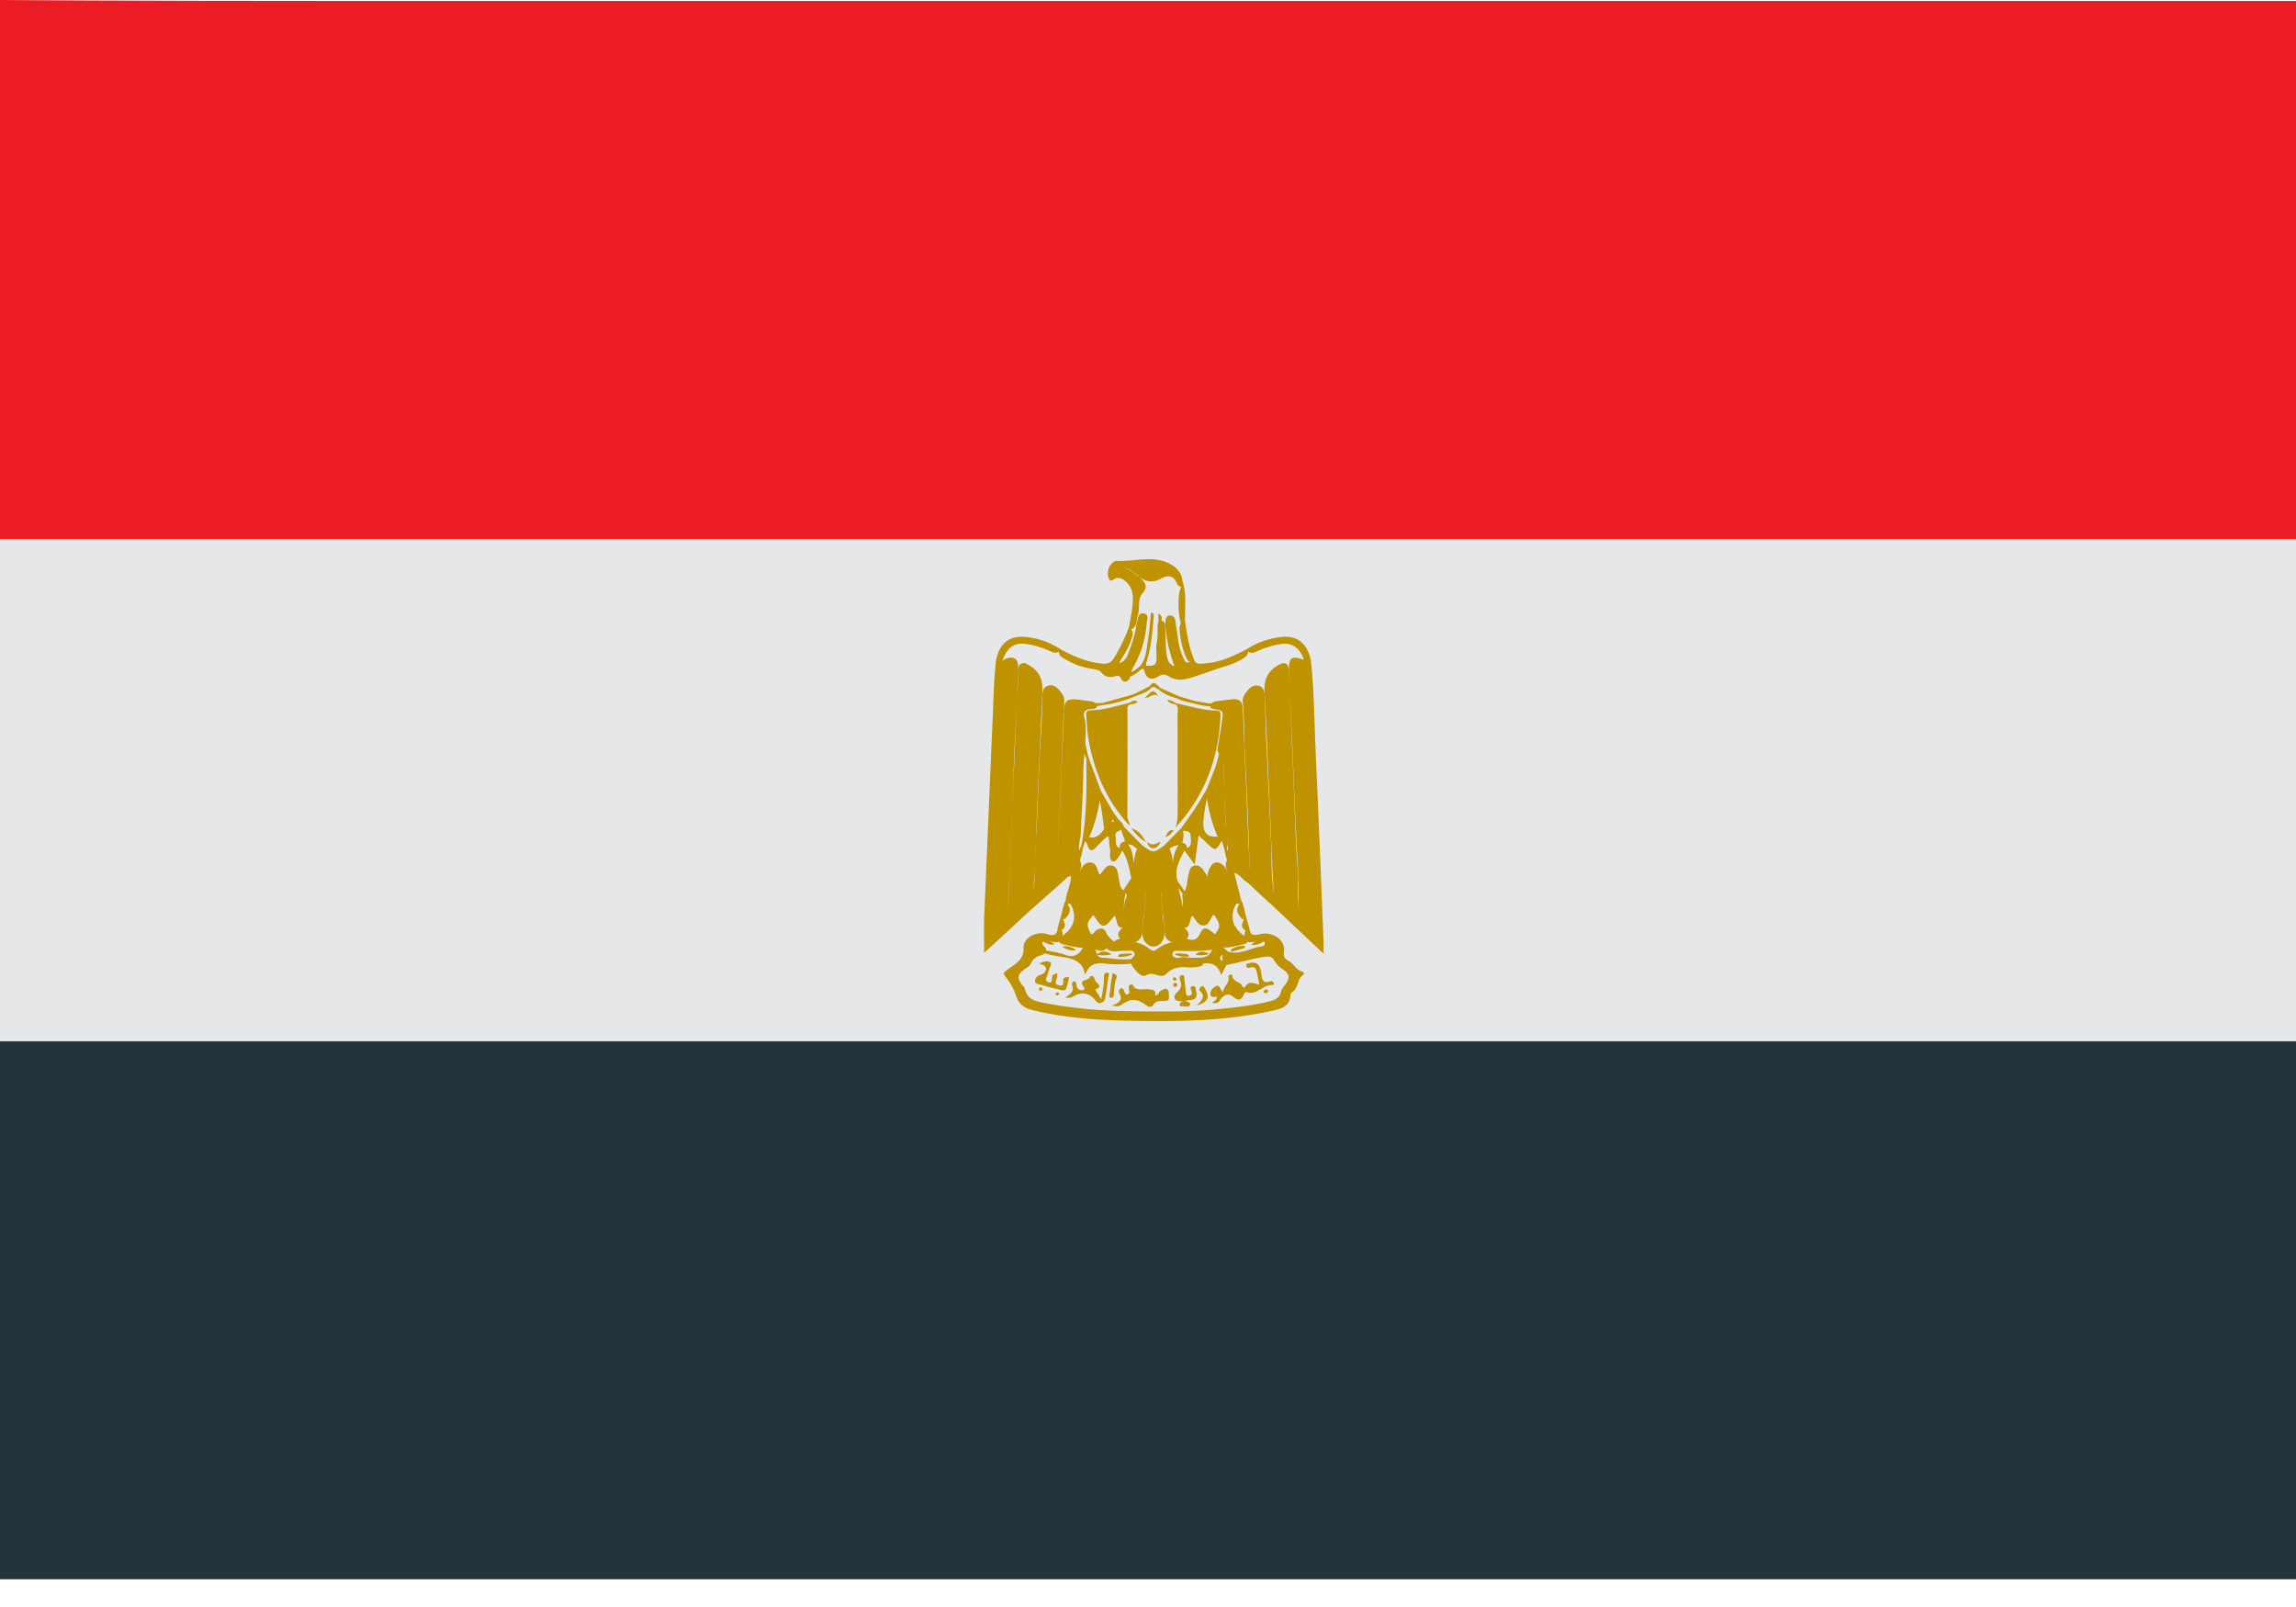 <svg width="30" height="21" viewBox="0 0 30 21" fill="none" xmlns="http://www.w3.org/2000/svg">
<path d="M25.312 0.013H4.688C1.581 0.013 8.53299e-05 0 8.53299e-05 0L0 7.044H30V0.013C30 0.013 28.419 0.013 25.312 0.013Z" fill="#EC1C24"/>
<rect width="30" height="6.562" transform="translate(0 7.044)" fill="#E6E7E8"/>
<path fill-rule="evenodd" clip-rule="evenodd" d="M17.128 8.629C17.174 9.049 17.173 9.47 17.193 9.892C17.231 10.698 17.261 11.508 17.294 12.316V12.463C17.047 12.23 16.821 12.019 16.597 11.806C16.591 11.785 16.601 11.77 16.616 11.756C16.657 11.71 16.642 11.655 16.639 11.606C16.616 11.257 16.609 10.906 16.591 10.555C16.567 10.049 16.552 9.544 16.522 9.037C16.514 8.882 16.564 8.771 16.698 8.693C16.781 8.643 16.838 8.663 16.84 8.761C16.848 8.951 16.855 9.14 16.865 9.33C16.894 9.876 16.911 10.423 16.938 10.969C16.95 11.222 16.974 11.475 16.966 11.728C16.963 11.804 16.968 11.878 16.98 11.923C16.941 11.764 16.972 11.574 16.957 11.385C16.93 11.063 16.924 10.739 16.91 10.416C16.89 9.864 16.858 9.315 16.842 8.763C16.838 8.587 16.875 8.564 17.048 8.625C17.074 8.63 17.102 8.613 17.128 8.629ZM13.457 11.9C13.263 12.081 13.068 12.261 12.859 12.452C12.859 12.279 12.854 12.129 12.86 11.977C12.902 10.966 12.946 9.954 12.989 8.941C12.993 8.836 13.005 8.733 13.014 8.628C13.042 8.617 13.061 8.658 13.091 8.637C13.118 8.617 13.149 8.603 13.182 8.596C13.259 8.583 13.302 8.62 13.302 8.698C13.302 8.939 13.286 9.176 13.275 9.413C13.267 9.599 13.253 9.785 13.248 9.97C13.237 10.388 13.213 10.806 13.197 11.221C13.188 11.454 13.183 11.687 13.169 11.918C13.187 11.701 13.187 11.48 13.196 11.261C13.226 10.558 13.257 9.855 13.288 9.152C13.293 9.026 13.307 8.899 13.302 8.772C13.3 8.729 13.307 8.687 13.352 8.669C13.391 8.652 13.421 8.68 13.454 8.698C13.579 8.772 13.626 8.879 13.62 9.025C13.593 9.62 13.567 10.216 13.542 10.812C13.531 11.079 13.533 11.349 13.502 11.617C13.493 11.71 13.468 11.804 13.457 11.9Z" fill="#BF9200"/>
<path fill-rule="evenodd" clip-rule="evenodd" d="M13.458 11.9C13.426 11.813 13.425 11.718 13.454 11.63C13.47 11.627 13.496 11.67 13.502 11.623C13.506 11.581 13.518 11.541 13.518 11.501C13.518 11.228 13.537 10.956 13.551 10.685C13.569 10.299 13.578 9.911 13.605 9.526C13.615 9.396 13.614 9.265 13.617 9.135C13.619 9.066 13.615 8.979 13.7 8.959C13.784 8.938 13.833 9.007 13.879 9.069C13.907 9.107 13.909 9.152 13.906 9.198C13.881 9.566 13.876 9.934 13.858 10.302C13.842 10.659 13.829 11.016 13.812 11.375C13.837 10.847 13.86 10.319 13.881 9.79C13.886 9.623 13.898 9.457 13.903 9.288C13.907 9.155 13.943 9.129 14.078 9.141C14.141 9.149 14.202 9.161 14.267 9.165C14.296 9.176 14.329 9.187 14.338 9.223C14.325 9.27 14.282 9.265 14.248 9.266C14.173 9.271 14.148 9.315 14.168 9.379C14.192 9.447 14.183 9.516 14.187 9.584C14.183 9.646 14.182 9.708 14.177 9.77C14.162 9.906 14.153 10.042 14.153 10.179C14.15 10.426 14.127 10.675 14.12 10.922C14.097 11.014 14.092 11.108 14.104 11.202C14.11 11.232 14.119 11.262 14.126 11.292C14.133 11.336 14.115 11.377 14.091 11.411C14.079 11.424 14.064 11.435 14.048 11.441C14.032 11.448 14.014 11.452 13.996 11.451C13.951 11.444 13.931 11.481 13.905 11.504L13.458 11.9ZM16.619 11.789C16.611 11.796 16.604 11.802 16.597 11.809C16.5 11.719 16.402 11.63 16.307 11.538C16.3 11.518 16.309 11.502 16.32 11.486C16.329 11.468 16.327 11.45 16.327 11.431C16.32 10.879 16.29 10.33 16.262 9.779C16.253 9.579 16.26 9.377 16.238 9.178C16.233 9.143 16.241 9.108 16.26 9.079C16.305 9.015 16.355 8.94 16.445 8.961C16.528 8.982 16.526 9.069 16.527 9.138C16.542 9.748 16.58 10.359 16.606 10.969C16.616 11.188 16.606 11.409 16.639 11.627C16.646 11.679 16.654 11.738 16.619 11.789ZM16.323 12.125C16.333 12.213 16.369 12.234 16.461 12.208C16.604 12.167 16.805 12.265 16.776 12.447C16.769 12.496 16.782 12.529 16.832 12.553C16.905 12.587 16.932 12.682 17.022 12.699C17.035 12.702 17.042 12.729 17.03 12.738C16.946 12.787 16.971 12.905 16.891 12.959C16.88 12.967 16.865 12.981 16.863 12.993C16.858 13.155 16.738 13.184 16.613 13.211C16.021 13.34 15.422 13.352 14.82 13.34C14.377 13.333 13.934 13.308 13.501 13.202C13.386 13.175 13.313 13.132 13.274 13.005C13.243 12.916 13.197 12.834 13.137 12.761C13.102 12.719 13.111 12.714 13.15 12.682C13.248 12.603 13.383 12.554 13.375 12.38C13.369 12.254 13.546 12.161 13.684 12.207C13.774 12.237 13.812 12.215 13.822 12.125C13.851 12.119 13.863 12.14 13.874 12.161C13.89 12.195 13.886 12.229 13.882 12.265C13.877 12.28 13.866 12.294 13.851 12.302C13.807 12.323 13.764 12.311 13.723 12.299C13.693 12.289 13.656 12.275 13.629 12.306C13.596 12.348 13.646 12.36 13.66 12.387C13.668 12.399 13.671 12.414 13.67 12.428C13.663 12.453 13.643 12.465 13.623 12.477C13.555 12.493 13.499 12.523 13.469 12.592C13.455 12.626 13.419 12.644 13.386 12.666C13.295 12.731 13.286 12.781 13.354 12.868C13.367 12.885 13.387 12.902 13.392 12.922C13.419 13.06 13.526 13.084 13.64 13.106C14.024 13.18 14.414 13.213 14.806 13.215C15.157 13.219 15.507 13.225 15.857 13.193C16.105 13.17 16.353 13.145 16.595 13.084C16.666 13.066 16.719 13.038 16.737 12.96C16.745 12.924 16.771 12.894 16.794 12.864C16.855 12.788 16.852 12.731 16.775 12.676C16.723 12.646 16.679 12.603 16.649 12.55C16.619 12.49 16.561 12.498 16.503 12.506C16.345 12.533 16.192 12.578 16.035 12.609C16.015 12.606 16.001 12.595 15.989 12.576C15.979 12.56 15.972 12.541 15.971 12.521C15.97 12.501 15.973 12.481 15.982 12.463C15.99 12.447 16.004 12.434 16.021 12.426C16.191 12.495 16.335 12.385 16.494 12.366C16.516 12.362 16.529 12.345 16.526 12.325C16.518 12.295 16.494 12.286 16.464 12.29C16.41 12.297 16.357 12.329 16.3 12.306C16.285 12.297 16.273 12.284 16.266 12.268C16.258 12.233 16.26 12.197 16.272 12.163C16.282 12.141 16.293 12.119 16.325 12.125" fill="#BF9200"/>
<path fill-rule="evenodd" clip-rule="evenodd" d="M16.328 11.518L16.306 11.535C16.237 11.506 16.204 11.425 16.127 11.407C16.119 11.413 16.11 11.417 16.101 11.419C16.091 11.42 16.081 11.419 16.072 11.416C16.029 11.387 16.013 11.348 16.015 11.298C16.02 11.267 16.033 11.239 16.038 11.206C16.052 11.116 16.047 11.024 16.024 10.935C16.015 10.665 15.989 10.398 15.988 10.127C15.988 10.037 16.001 9.942 15.948 9.86C15.929 9.847 15.915 9.829 15.906 9.808C15.925 9.673 15.953 9.54 15.969 9.404C15.982 9.292 15.986 9.287 15.876 9.267C15.847 9.261 15.816 9.261 15.805 9.225C15.813 9.187 15.848 9.178 15.878 9.165C15.948 9.159 16.018 9.145 16.088 9.139C16.194 9.128 16.233 9.159 16.239 9.266C16.249 9.479 16.256 9.691 16.265 9.903C16.293 10.43 16.305 10.959 16.337 11.487C16.337 11.498 16.331 11.508 16.328 11.518Z" fill="#BF9200"/>
<path fill-rule="evenodd" clip-rule="evenodd" d="M16.083 11.404L16.127 11.405L16.215 11.76C16.227 11.781 16.226 11.8 16.203 11.813C16.185 11.822 16.162 11.79 16.146 11.822C16.07 11.97 16.099 12.107 16.235 12.212C16.253 12.225 16.272 12.235 16.281 12.259L16.307 12.28C16.306 12.332 16.263 12.336 16.231 12.344C16.149 12.361 16.07 12.387 15.986 12.382C15.956 12.382 15.927 12.388 15.9 12.4C15.732 12.433 15.562 12.431 15.393 12.425C15.364 12.423 15.329 12.42 15.32 12.459C15.312 12.497 15.342 12.509 15.372 12.518C15.447 12.543 15.525 12.533 15.601 12.538C15.643 12.54 15.69 12.525 15.723 12.568C15.728 12.627 15.682 12.63 15.643 12.636C15.595 12.643 15.547 12.644 15.498 12.639C15.402 12.633 15.314 12.651 15.242 12.723C15.233 12.734 15.221 12.743 15.207 12.748C15.132 12.774 15.068 12.689 14.971 12.746C14.913 12.781 14.823 12.675 14.778 12.596C14.774 12.58 14.773 12.563 14.777 12.546C14.784 12.51 14.844 12.496 14.821 12.452C14.796 12.406 14.747 12.429 14.709 12.425C14.626 12.416 14.538 12.462 14.463 12.398C14.459 12.323 14.535 12.333 14.569 12.296C14.59 12.279 14.616 12.268 14.643 12.267C14.659 12.267 14.674 12.273 14.688 12.283C14.7 12.295 14.714 12.312 14.733 12.31C14.849 12.298 14.944 12.338 15.032 12.409C15.053 12.426 15.079 12.434 15.102 12.413C15.196 12.342 15.299 12.299 15.423 12.308C15.435 12.308 15.446 12.291 15.457 12.282C15.47 12.272 15.485 12.266 15.5 12.264C15.582 12.296 15.641 12.293 15.683 12.194C15.72 12.106 15.769 12.114 15.876 12.21C15.951 12.105 15.95 12.083 15.86 11.951C15.808 11.993 15.809 12.094 15.723 12.093C15.642 12.093 15.625 12.01 15.578 11.965C15.535 12.015 15.569 12.116 15.471 12.129C15.425 12.099 15.421 12.054 15.429 12.007C15.464 11.906 15.459 11.804 15.448 11.701C15.452 11.685 15.459 11.669 15.469 11.655C15.518 11.597 15.507 11.522 15.524 11.455C15.54 11.397 15.538 11.316 15.62 11.309C15.692 11.304 15.723 11.374 15.759 11.425C15.768 11.439 15.774 11.454 15.776 11.471C15.771 11.425 15.791 11.368 15.823 11.316C15.865 11.249 15.942 11.256 16 11.326C16.023 11.356 16.033 11.402 16.083 11.404Z" fill="#BF9200"/>
<path fill-rule="evenodd" clip-rule="evenodd" d="M14.621 12.347C14.575 12.388 14.511 12.352 14.463 12.388C14.398 12.465 14.322 12.396 14.251 12.403C14.22 12.396 14.191 12.38 14.159 12.383C14.074 12.388 13.993 12.362 13.911 12.345C13.878 12.336 13.834 12.333 13.832 12.281L13.859 12.26C13.867 12.236 13.886 12.226 13.905 12.213C14.039 12.108 14.07 11.971 13.995 11.825C13.978 11.793 13.955 11.823 13.937 11.815C13.912 11.801 13.912 11.783 13.925 11.762C13.935 11.655 13.994 11.559 13.994 11.451C13.999 11.439 14.008 11.428 14.019 11.42C14.03 11.412 14.043 11.407 14.056 11.405C14.09 11.405 14.11 11.384 14.125 11.355C14.153 11.304 14.193 11.264 14.257 11.271C14.32 11.28 14.33 11.338 14.349 11.387C14.354 11.399 14.354 11.415 14.366 11.426C14.374 11.428 14.378 11.423 14.384 11.416C14.425 11.371 14.454 11.294 14.528 11.312C14.613 11.331 14.604 11.419 14.619 11.486C14.632 11.539 14.629 11.597 14.679 11.635C14.691 11.646 14.699 11.661 14.704 11.677C14.683 11.792 14.668 11.906 14.723 12.018C14.726 12.061 14.715 12.098 14.679 12.124C14.567 12.128 14.61 12.014 14.561 11.968C14.427 12.142 14.406 12.142 14.286 11.958C14.195 12.058 14.192 12.082 14.255 12.208C14.289 12.21 14.3 12.173 14.323 12.158C14.37 12.125 14.423 12.122 14.447 12.173C14.481 12.259 14.552 12.3 14.621 12.347ZM14.752 8.192C14.773 8.059 14.809 7.929 14.801 7.793C14.799 7.749 14.787 7.705 14.765 7.666C14.742 7.627 14.711 7.594 14.673 7.57C14.65 7.558 14.625 7.552 14.599 7.552C14.56 7.548 14.509 7.637 14.484 7.548C14.473 7.514 14.472 7.477 14.482 7.442C14.491 7.408 14.51 7.376 14.537 7.352C14.55 7.34 14.571 7.328 14.586 7.329C14.809 7.344 15.034 7.257 15.257 7.354C15.374 7.407 15.445 7.482 15.453 7.612C15.463 7.635 15.466 7.656 15.441 7.67C15.406 7.67 15.387 7.644 15.375 7.618C15.336 7.52 15.254 7.512 15.183 7.554C15.038 7.642 14.928 7.584 14.822 7.492C14.778 7.457 14.728 7.43 14.674 7.413C14.772 7.436 14.852 7.504 14.924 7.577C14.975 7.628 14.992 7.684 14.93 7.752C14.856 7.831 14.9 7.943 14.869 8.038C14.846 8.107 14.864 8.198 14.768 8.231C14.75 8.224 14.743 8.212 14.752 8.192ZM15.604 8.629C15.626 8.683 15.674 8.673 15.718 8.671C15.921 8.663 16.099 8.583 16.274 8.491C16.294 8.479 16.304 8.489 16.311 8.506C16.31 8.568 16.26 8.595 16.216 8.621C16.142 8.663 16.062 8.695 15.979 8.716C15.88 8.745 15.785 8.786 15.69 8.814C15.562 8.853 15.413 8.931 15.267 8.836C15.228 8.812 15.189 8.806 15.143 8.835C15.035 8.903 14.971 8.869 14.942 8.737C14.944 8.729 14.948 8.722 14.953 8.716C14.958 8.71 14.964 8.705 14.971 8.701C15.11 8.699 15.113 8.696 15.111 8.549C15.111 8.511 15.105 8.474 15.109 8.437C15.123 8.366 15.127 8.294 15.126 8.222C15.126 8.181 15.118 8.14 15.156 8.111C15.231 8.108 15.223 8.166 15.226 8.212C15.234 8.338 15.223 8.463 15.25 8.589C15.261 8.64 15.277 8.68 15.345 8.707C15.29 8.558 15.252 8.402 15.234 8.243C15.231 8.209 15.225 8.177 15.227 8.143C15.229 8.098 15.231 8.043 15.291 8.043C15.336 8.042 15.358 8.088 15.36 8.131C15.365 8.19 15.381 8.247 15.387 8.307C15.396 8.407 15.419 8.505 15.461 8.597C15.479 8.635 15.499 8.688 15.559 8.64C15.573 8.629 15.587 8.622 15.604 8.629Z" fill="#BF9200"/>
<path fill-rule="evenodd" clip-rule="evenodd" d="M14.754 8.192C14.761 8.203 14.768 8.213 14.776 8.224C14.823 8.271 14.792 8.322 14.778 8.369C14.744 8.477 14.676 8.568 14.62 8.667C14.695 8.649 14.725 8.59 14.747 8.528C14.79 8.413 14.831 8.297 14.847 8.173C14.85 8.164 14.847 8.151 14.851 8.142C14.875 8.093 14.863 8.009 14.938 8.016C15.022 8.024 14.985 8.102 14.982 8.151C14.968 8.349 14.91 8.54 14.812 8.712C14.799 8.735 14.785 8.755 14.783 8.782C14.758 8.805 14.758 8.834 14.765 8.864C14.724 8.915 14.68 8.932 14.646 8.864C14.624 8.818 14.596 8.83 14.563 8.839C14.497 8.856 14.438 8.848 14.393 8.79C14.362 8.752 14.317 8.747 14.272 8.741C14.153 8.723 14.04 8.684 13.936 8.624C13.888 8.6 13.834 8.573 13.829 8.506C13.837 8.489 13.847 8.479 13.867 8.491C14.038 8.581 14.212 8.657 14.41 8.673C14.476 8.677 14.518 8.66 14.555 8.601C14.636 8.471 14.698 8.333 14.754 8.192Z" fill="#BF9200"/>
<path fill-rule="evenodd" clip-rule="evenodd" d="M13.867 8.49C13.858 8.496 13.848 8.503 13.838 8.511C13.791 8.549 13.748 8.521 13.703 8.501C13.605 8.457 13.501 8.427 13.395 8.413C13.268 8.396 13.173 8.456 13.122 8.575C13.103 8.623 13.08 8.672 13.054 8.716C13.003 8.703 13.047 8.648 13.015 8.627C13.063 8.393 13.2 8.294 13.435 8.327C13.591 8.348 13.735 8.402 13.867 8.49ZM16.305 8.513C16.296 8.505 16.286 8.498 16.276 8.492C16.422 8.396 16.58 8.34 16.752 8.323C16.953 8.303 17.084 8.413 17.128 8.63L17.106 8.702C17.049 8.681 17.04 8.624 17.021 8.578C16.967 8.456 16.87 8.396 16.738 8.416C16.634 8.432 16.534 8.461 16.439 8.504C16.395 8.523 16.352 8.55 16.305 8.513ZM15.606 8.63L15.584 8.657C15.529 8.656 15.507 8.618 15.492 8.575C15.442 8.455 15.415 8.328 15.412 8.198C15.422 8.154 15.435 8.11 15.479 8.084C15.507 8.269 15.531 8.455 15.606 8.63Z" fill="#BF9200"/>
<path fill-rule="evenodd" clip-rule="evenodd" d="M15.482 8.087C15.472 8.125 15.485 8.169 15.458 8.205C15.391 8.127 15.375 7.749 15.437 7.667C15.443 7.65 15.45 7.633 15.457 7.616C15.503 7.772 15.483 7.929 15.482 8.089M13.927 11.762C13.935 11.777 13.941 11.793 13.946 11.809C14.01 11.895 13.969 11.958 13.903 12.016C13.866 12.02 13.879 11.982 13.864 11.967C13.882 11.898 13.893 11.826 13.927 11.762ZM16.197 11.809C16.203 11.793 16.21 11.778 16.217 11.763C16.25 11.826 16.262 11.898 16.279 11.968C16.266 11.983 16.279 12.02 16.241 12.017C16.175 11.959 16.134 11.895 16.197 11.809Z" fill="#BF9200"/>
<path fill-rule="evenodd" clip-rule="evenodd" d="M13.864 11.967C13.872 11.982 13.879 11.999 13.887 12.016C13.931 12.084 13.926 12.14 13.84 12.17C13.833 12.155 13.828 12.14 13.82 12.124L13.864 11.967ZM16.256 12.016C16.263 11.999 16.27 11.982 16.278 11.967C16.292 12.02 16.307 12.072 16.322 12.125C16.314 12.14 16.309 12.155 16.302 12.171C16.215 12.14 16.211 12.085 16.256 12.016ZM14.194 9.909C14.166 9.861 14.161 9.807 14.15 9.754C14.116 9.697 14.147 9.643 14.154 9.587C14.175 9.685 14.196 9.784 14.217 9.883C14.21 9.892 14.21 9.908 14.194 9.909ZM14.102 11.112L14.129 11.045C14.148 11.054 14.137 11.078 14.148 11.09C14.135 11.159 14.121 11.232 14.087 11.295C14.08 11.271 14.075 11.246 14.067 11.22C14.084 11.186 14.06 11.137 14.102 11.112ZM14.466 9.206C14.42 9.212 14.375 9.22 14.331 9.228L14.259 9.207C14.308 9.187 14.36 9.187 14.412 9.185C14.435 9.18 14.461 9.162 14.466 9.206ZM13.657 12.418C13.744 12.436 13.833 12.445 13.915 12.477C14.05 12.526 14.117 12.461 14.165 12.35C14.193 12.346 14.217 12.349 14.24 12.367C14.271 12.391 14.316 12.398 14.326 12.446C14.338 12.508 14.384 12.521 14.439 12.515C14.55 12.53 14.66 12.545 14.773 12.533C14.784 12.535 14.794 12.542 14.801 12.551V12.59C14.675 12.606 14.548 12.606 14.422 12.591C14.305 12.576 14.226 12.61 14.179 12.739C14.143 12.538 13.993 12.524 13.845 12.499C13.764 12.487 13.683 12.476 13.609 12.437L13.657 12.418ZM15.977 12.351C15.969 12.398 16.031 12.399 16.034 12.437L16.013 12.462C15.989 12.482 15.94 12.48 15.942 12.524C15.946 12.559 15.99 12.552 16.011 12.57L16.034 12.594C16.011 12.638 15.987 12.681 15.957 12.741C15.917 12.616 15.837 12.572 15.722 12.592C15.64 12.555 15.554 12.583 15.47 12.575C15.426 12.571 15.381 12.581 15.342 12.554C15.414 12.48 15.508 12.518 15.592 12.516C15.693 12.512 15.79 12.534 15.837 12.411C15.845 12.389 15.881 12.386 15.902 12.37C15.922 12.35 15.949 12.347 15.977 12.351ZM15.996 11.09L15.966 10.99C15.947 10.975 15.926 10.965 15.914 10.943C15.838 10.768 15.788 10.584 15.766 10.395C15.764 10.373 15.768 10.351 15.762 10.328C15.823 10.159 15.91 9.997 15.931 9.815L15.966 9.837C16.003 9.935 15.986 10.038 15.99 10.139C16.001 10.438 16.003 10.738 16.044 11.033C16.039 11.062 16.034 11.091 15.996 11.09ZM15.813 9.229C15.726 9.23 15.646 9.203 15.564 9.184C15.568 9.14 15.596 9.158 15.618 9.162C15.706 9.177 15.796 9.192 15.883 9.205C15.86 9.214 15.836 9.222 15.813 9.229Z" fill="#BF9200"/>
<path fill-rule="evenodd" clip-rule="evenodd" d="M16.015 11.046L16.041 11.113C16.083 11.138 16.059 11.187 16.077 11.221C16.07 11.247 16.063 11.272 16.057 11.297C16.022 11.232 16.011 11.161 15.996 11.091L16.015 11.046ZM15.476 11.114C15.412 11.241 15.338 11.364 15.386 11.515C15.397 11.534 15.385 11.556 15.389 11.576C15.426 11.717 15.466 11.859 15.473 12.007C15.464 12.048 15.465 12.09 15.477 12.129C15.534 12.171 15.552 12.22 15.497 12.277L15.477 12.302C15.44 12.306 15.407 12.328 15.369 12.324C15.294 12.315 15.227 12.286 15.22 12.203C15.21 12.087 15.194 11.971 15.183 11.855C15.184 11.784 15.169 11.715 15.167 11.645C15.159 11.62 15.163 11.591 15.153 11.568C15.156 11.576 15.158 11.583 15.159 11.591C15.159 11.62 15.169 11.646 15.171 11.676C15.185 11.774 15.169 11.878 15.203 11.975C15.202 12.049 15.219 12.122 15.216 12.198C15.214 12.297 15.146 12.373 15.066 12.369C14.99 12.366 14.927 12.292 14.926 12.198C14.925 12.117 14.937 12.035 14.943 11.955C14.969 11.864 14.961 11.769 14.971 11.676C14.975 11.626 14.997 11.579 14.992 11.528C14.995 11.575 14.981 11.618 14.971 11.662C14.976 11.726 14.956 11.79 14.959 11.853C14.944 11.966 14.932 12.079 14.924 12.193C14.918 12.274 14.847 12.326 14.762 12.324C14.728 12.323 14.698 12.305 14.665 12.303L14.645 12.278C14.591 12.221 14.608 12.171 14.664 12.13C14.673 12.091 14.681 12.05 14.691 12.012C14.682 11.911 14.678 11.812 14.718 11.716C14.728 11.688 14.718 11.674 14.687 11.675L14.668 11.65C14.706 11.591 14.744 11.532 14.782 11.474C14.801 11.431 14.811 11.385 14.813 11.338C14.814 11.258 14.823 11.179 14.854 11.103C14.867 11.075 14.889 11.053 14.916 11.04C15.071 11.153 15.071 11.153 15.226 11.038C15.252 11.051 15.273 11.072 15.286 11.098C15.309 11.155 15.322 11.214 15.327 11.275C15.328 11.19 15.354 11.107 15.403 11.038C15.408 11.031 15.415 11.025 15.422 11.021C15.43 11.017 15.438 11.015 15.447 11.014C15.488 11.02 15.509 11.044 15.511 11.085C15.506 11.103 15.497 11.118 15.476 11.114Z" fill="#BF9200"/>
<path fill-rule="evenodd" clip-rule="evenodd" d="M15.47 11.701L15.36 11.56C15.368 11.544 15.376 11.53 15.384 11.516C15.429 11.565 15.462 11.618 15.492 11.677L15.47 11.701ZM14.889 8.714C14.98 8.613 14.98 8.482 15 8.36C15.02 8.243 15.027 8.125 15.04 8.002C15.088 8.019 15.075 8.047 15.073 8.069C15.06 8.258 15.042 8.448 14.987 8.632C14.979 8.66 14.967 8.688 14.979 8.718L14.957 8.741H14.914C14.889 8.748 14.883 8.737 14.889 8.714ZM15.158 8.486C15.126 8.334 15.143 8.182 15.136 8.017C15.197 8.05 15.176 8.087 15.177 8.116C15.139 8.238 15.17 8.363 15.158 8.486Z" fill="#BF9200"/>
<path fill-rule="evenodd" clip-rule="evenodd" d="M14.89 8.712L14.916 8.74C14.869 8.787 14.817 8.823 14.756 8.848C14.727 8.828 14.729 8.807 14.756 8.787C14.812 8.783 14.847 8.739 14.89 8.712ZM14.466 9.206C14.448 9.199 14.431 9.192 14.413 9.185C14.547 9.147 14.682 9.109 14.817 9.072C14.84 9.063 14.847 9.071 14.847 9.094C14.725 9.146 14.597 9.184 14.466 9.206ZM15.376 9.124C15.288 9.106 15.206 9.066 15.136 9.009C15.138 8.995 15.15 8.994 15.16 8.989L15.406 9.1C15.409 9.123 15.403 9.135 15.376 9.124Z" fill="#BF9200"/>
<path fill-rule="evenodd" clip-rule="evenodd" d="M14.846 9.093L14.816 9.072L15.026 8.965C15.031 8.967 15.036 8.969 15.04 8.973C15.044 8.977 15.047 8.981 15.049 8.986C14.991 9.042 14.918 9.069 14.846 9.093ZM15.376 9.124L15.405 9.1C15.475 9.12 15.547 9.142 15.617 9.162C15.599 9.17 15.581 9.176 15.563 9.184C15.499 9.17 15.433 9.158 15.376 9.124Z" fill="#BF9200"/>
<path fill-rule="evenodd" clip-rule="evenodd" d="M15.048 8.985C15.04 8.978 15.034 8.97 15.026 8.963C15.087 8.878 15.117 8.961 15.159 8.988L15.134 9.007C15.107 8.999 15.086 8.961 15.048 8.985ZM15.361 10.813C15.383 10.742 15.388 10.671 15.388 10.597C15.386 10.174 15.388 9.753 15.386 9.33C15.386 9.288 15.406 9.241 15.361 9.205C15.355 9.202 15.353 9.199 15.355 9.195C15.357 9.191 15.359 9.189 15.361 9.189C15.54 9.225 15.713 9.285 15.898 9.285C15.947 9.285 15.949 9.317 15.948 9.353C15.924 9.909 15.742 10.401 15.361 10.813ZM14.776 9.204C14.723 9.214 14.732 9.257 14.732 9.292C14.732 9.748 14.734 10.206 14.73 10.662C14.73 10.709 14.762 10.745 14.758 10.79C14.458 10.465 14.293 10.077 14.22 9.648C14.203 9.55 14.201 9.449 14.193 9.348C14.188 9.302 14.204 9.282 14.253 9.282C14.426 9.278 14.59 9.226 14.755 9.184C14.779 9.173 14.781 9.186 14.776 9.204ZM14.148 11.088C14.143 11.073 14.136 11.058 14.13 11.043C14.204 10.668 14.197 10.288 14.195 9.908L14.218 9.882L14.38 10.324C14.392 10.348 14.379 10.369 14.383 10.391C14.355 10.581 14.308 10.765 14.231 10.942C14.22 10.964 14.198 10.974 14.18 10.988L14.148 11.088ZM15.475 11.113L15.495 11.088C15.586 11.059 15.557 10.985 15.557 10.923C15.555 10.859 15.507 10.861 15.462 10.858C15.454 10.856 15.447 10.851 15.441 10.845C15.436 10.838 15.433 10.83 15.433 10.822C15.551 10.665 15.662 10.501 15.758 10.327L15.787 10.371C15.755 10.489 15.734 10.609 15.724 10.731C15.712 10.892 15.786 10.956 15.938 10.927C15.947 10.946 15.955 10.967 15.963 10.989C15.88 11.126 15.88 11.126 15.757 11.006C15.73 10.98 15.702 10.956 15.661 10.917L15.61 11.299L15.475 11.113Z" fill="#BF9200"/>
<path fill-rule="evenodd" clip-rule="evenodd" d="M14.178 10.99L14.202 10.93C14.306 10.973 14.368 10.917 14.422 10.839C14.446 10.808 14.458 10.765 14.496 10.746C14.525 10.741 14.556 10.742 14.578 10.716C14.584 10.712 14.592 10.71 14.599 10.709C14.607 10.709 14.614 10.71 14.621 10.714C14.644 10.742 14.677 10.763 14.684 10.804C14.684 10.814 14.68 10.823 14.674 10.831C14.641 10.855 14.59 10.856 14.574 10.903C14.548 10.931 14.547 10.984 14.493 10.98C14.481 10.965 14.499 10.902 14.448 10.949C14.408 10.982 14.37 11.019 14.336 11.058C14.279 11.125 14.235 11.138 14.206 11.035C14.201 11.019 14.189 11.005 14.178 10.99Z" fill="#BF9200"/>
<path fill-rule="evenodd" clip-rule="evenodd" d="M14.505 10.755C14.492 10.792 14.48 10.83 14.469 10.867C14.434 10.854 14.422 10.822 14.42 10.788C14.406 10.649 14.384 10.51 14.353 10.374C14.361 10.357 14.37 10.342 14.378 10.325C14.43 10.415 14.482 10.503 14.534 10.594C14.54 10.602 14.543 10.611 14.543 10.621C14.53 10.653 14.532 10.687 14.533 10.721C14.529 10.737 14.522 10.749 14.505 10.755ZM14.667 10.809C14.672 10.805 14.677 10.803 14.682 10.8C14.761 10.88 14.838 10.958 14.915 11.038C14.917 11.065 14.91 11.091 14.896 11.114C14.838 11.091 14.802 11.022 14.728 11.038C14.714 11.033 14.701 11.022 14.694 11.009C14.709 10.939 14.625 10.882 14.667 10.809ZM15.433 10.823C15.439 10.826 15.444 10.831 15.448 10.837C15.477 10.9 15.461 10.962 15.446 11.024L15.424 11.049C15.352 11.031 15.3 11.08 15.244 11.114C15.226 11.091 15.225 11.063 15.223 11.037C15.293 10.966 15.364 10.895 15.433 10.823ZM14.779 10.823C14.876 10.847 14.928 10.919 14.97 11.003C14.893 10.959 14.836 10.891 14.779 10.823ZM15.133 9.096C15.066 9.046 15.018 9.13 14.956 9.12C15.012 9.089 15.054 8.96 15.133 9.096ZM14.992 11.001C15.051 11.064 15.107 11.027 15.164 10.996C15.148 11.045 15.114 11.085 15.066 11.085C15.03 11.083 14.994 11.049 14.992 11.001Z" fill="#BF9200"/>
<path fill-rule="evenodd" clip-rule="evenodd" d="M14.528 10.632C14.529 10.619 14.531 10.607 14.533 10.595C14.562 10.635 14.589 10.674 14.619 10.713L14.597 10.738C14.54 10.742 14.531 10.697 14.516 10.66C14.517 10.649 14.521 10.64 14.528 10.632ZM15.226 10.937C15.253 10.893 15.268 10.836 15.338 10.848C15.307 10.886 15.28 10.928 15.226 10.937ZM15.361 9.189V9.205C15.322 9.194 15.273 9.196 15.253 9.145C15.293 9.148 15.331 9.163 15.361 9.189ZM14.777 9.206L14.755 9.187C14.788 9.159 14.826 9.145 14.867 9.169C14.844 9.197 14.808 9.199 14.777 9.206ZM14.711 11L14.732 11.025C14.794 11.091 14.799 11.177 14.813 11.258C14.821 11.292 14.818 11.329 14.844 11.358C14.843 11.408 14.808 11.439 14.781 11.474C14.755 11.35 14.736 11.224 14.665 11.115C14.644 11.121 14.634 11.107 14.628 11.088C14.628 11.032 14.647 10.995 14.711 11Z" fill="#BF9200"/>
<path fill-rule="evenodd" clip-rule="evenodd" d="M14.643 11.088L14.666 11.115C14.63 11.168 14.591 11.266 14.543 11.256C14.476 11.24 14.52 11.139 14.501 11.079C14.492 11.047 14.495 11.012 14.492 10.98L14.53 10.869C14.584 10.893 14.579 10.944 14.579 10.992C14.579 11.039 14.592 11.074 14.643 11.088ZM15.893 13.022C15.86 13.029 15.821 13.044 15.816 12.991C15.812 12.942 15.844 12.914 15.88 12.892C15.945 12.853 15.936 12.94 15.981 12.961C15.988 12.882 16.075 12.845 16.049 12.76C16.047 12.755 16.066 12.739 16.079 12.733C16.082 12.731 16.1 12.742 16.101 12.748C16.106 12.833 16.207 12.824 16.232 12.888C16.238 12.905 16.264 12.911 16.268 12.899C16.314 12.812 16.384 12.848 16.456 12.869C16.444 12.808 16.433 12.759 16.423 12.71C16.413 12.661 16.397 12.62 16.334 12.645C16.307 12.655 16.287 12.644 16.285 12.62C16.277 12.589 16.31 12.59 16.329 12.585C16.42 12.561 16.459 12.609 16.476 12.691C16.489 12.766 16.475 12.872 16.611 12.82C16.618 12.817 16.639 12.833 16.644 12.845C16.654 12.865 16.63 12.874 16.621 12.873C16.5 12.866 16.423 13.01 16.292 12.966C16.27 12.96 16.26 12.975 16.252 12.995C16.22 13.074 16.181 13.084 16.112 13.024C16.048 12.971 15.988 13.002 15.945 13.064C15.902 13.078 15.919 13.024 15.893 13.022ZM14.529 13.14C14.619 13.108 14.677 13.07 14.627 12.98C14.611 12.951 14.621 12.925 14.649 12.916C14.676 12.906 14.681 12.935 14.69 12.956C14.7 12.976 14.706 13.002 14.735 12.993C14.764 12.986 14.754 12.958 14.753 12.937C14.75 12.912 14.739 12.882 14.771 12.867C14.807 12.852 14.807 12.894 14.825 12.908C14.879 12.945 14.941 12.922 14.999 12.927C15.05 12.936 15.112 12.922 15.093 13.01C15.142 13.003 15.139 12.962 15.165 12.948C15.195 12.932 15.233 12.906 15.256 12.932C15.276 12.956 15.274 13.002 15.274 13.039C15.275 13.08 15.24 13.08 15.21 13.081C15.156 13.082 15.102 13.071 15.066 13.136C15.049 13.166 15.01 13.164 14.978 13.137C14.864 13.048 14.769 13.045 14.659 13.126C14.628 13.15 14.594 13.156 14.529 13.14ZM14.389 13.058C14.409 12.944 14.43 12.857 14.424 12.766C14.422 12.735 14.433 12.711 14.461 12.711C14.508 12.711 14.486 12.748 14.482 12.768C14.471 12.86 14.457 12.952 14.441 13.045C14.435 13.076 14.412 13.097 14.382 13.107C14.352 13.115 14.333 13.098 14.315 13.076C14.245 12.981 14.138 12.954 14.037 13.014C14.003 13.034 13.971 13.05 13.921 13.032C13.989 12.995 14.039 12.952 14.007 12.869C14.001 12.854 14.014 12.829 14.034 12.825C14.058 12.82 14.062 12.845 14.064 12.863C14.069 12.896 14.074 12.93 14.116 12.938C14.136 12.941 14.154 12.941 14.167 12.927C14.178 12.913 14.162 12.902 14.154 12.89C14.091 12.793 14.22 12.822 14.239 12.77C14.255 12.731 14.305 12.768 14.306 12.802C14.308 12.845 14.434 12.888 14.31 12.931C14.331 12.967 14.354 13.002 14.389 13.058ZM13.577 12.595C13.628 12.562 13.685 12.553 13.721 12.573C13.751 12.589 13.715 12.639 13.706 12.674C13.704 12.681 13.701 12.688 13.7 12.696C13.693 12.742 13.637 12.808 13.691 12.833C13.771 12.867 13.729 12.766 13.759 12.74C13.772 12.731 13.79 12.728 13.815 12.717C13.812 12.742 13.813 12.756 13.811 12.77C13.803 12.81 13.763 12.86 13.836 12.876C13.904 12.892 13.892 12.848 13.892 12.805C13.893 12.772 13.932 12.768 13.961 12.767C13.964 12.772 13.967 12.775 13.967 12.779C13.919 12.977 13.95 12.957 13.755 12.911C13.701 12.899 13.648 12.882 13.594 12.866C13.567 12.859 13.527 12.863 13.524 12.823C13.522 12.782 13.55 12.756 13.588 12.74C13.609 12.735 13.629 12.725 13.646 12.71C13.692 12.657 13.668 12.61 13.577 12.595ZM15.402 13.083C15.312 13.06 15.348 12.995 15.38 12.967C15.441 12.917 15.442 12.863 15.417 12.8C15.404 12.765 15.419 12.746 15.445 12.742C15.477 12.739 15.472 12.771 15.475 12.791C15.482 12.847 15.487 12.902 15.494 12.957C15.497 12.987 15.498 13.023 15.543 13.011C15.575 13.002 15.582 12.979 15.568 12.95C15.557 12.925 15.544 12.897 15.581 12.888C15.629 12.876 15.618 12.921 15.626 12.946C15.656 13.042 15.61 13.074 15.521 13.068C15.486 13.111 15.441 13.076 15.402 13.083ZM15.636 13.14C15.706 13.071 15.755 13.021 15.681 12.952C15.659 12.934 15.678 12.899 15.703 12.888C15.729 12.878 15.736 12.908 15.748 12.927C15.81 13.028 15.786 13.096 15.636 13.14ZM14.538 12.713C14.572 12.732 14.603 12.741 14.588 12.779C14.56 12.846 14.56 12.917 14.554 12.985C14.552 13.009 14.554 13.045 14.516 13.038C14.478 13.03 14.497 12.997 14.501 12.975C14.505 12.93 14.51 12.886 14.516 12.843C14.523 12.803 14.529 12.763 14.538 12.713Z" fill="#BF9200"/>
<path fill-rule="evenodd" clip-rule="evenodd" d="M15.517 13.09C15.54 13.098 15.563 13.116 15.546 13.138C15.517 13.17 15.472 13.144 15.435 13.15C15.41 13.155 15.406 13.123 15.425 13.102C15.452 13.081 15.485 13.087 15.517 13.09ZM15.892 13.022C15.909 13.036 15.925 13.05 15.944 13.063C15.923 13.11 15.887 13.115 15.841 13.107C15.851 13.072 15.917 13.073 15.892 13.022ZM15.374 12.792C15.369 12.813 15.357 12.818 15.343 12.813C15.335 12.811 15.325 12.799 15.325 12.794C15.326 12.776 15.339 12.768 15.356 12.774C15.364 12.777 15.37 12.786 15.374 12.792ZM15.38 12.881C15.371 12.892 15.361 12.905 15.347 12.896C15.333 12.888 15.323 12.876 15.332 12.861C15.339 12.847 15.35 12.836 15.366 12.847C15.378 12.852 15.388 12.864 15.38 12.881ZM16.57 12.954C16.563 12.974 16.55 12.979 16.534 12.977C16.52 12.975 16.503 12.969 16.513 12.95C16.518 12.94 16.533 12.931 16.545 12.929C16.562 12.927 16.569 12.941 16.57 12.954ZM13.623 12.927C13.615 12.943 13.604 12.954 13.588 12.946C13.58 12.941 13.572 12.928 13.575 12.92C13.578 12.906 13.592 12.898 13.607 12.906C13.615 12.909 13.619 12.92 13.623 12.927ZM13.843 12.988C13.832 12.995 13.825 13.005 13.817 13.006C13.8 13.01 13.789 12.997 13.795 12.982C13.798 12.975 13.811 12.968 13.819 12.968C13.825 12.969 13.832 12.98 13.843 12.988ZM13.876 12.37C13.908 12.363 13.942 12.363 13.973 12.371C14.005 12.379 14.035 12.395 14.059 12.418C13.991 12.429 13.933 12.405 13.876 12.37ZM13.609 12.291C13.639 12.282 13.671 12.282 13.7 12.291C13.73 12.3 13.757 12.317 13.777 12.341C13.718 12.352 13.668 12.329 13.609 12.291ZM16.082 12.411C16.134 12.37 16.197 12.361 16.261 12.358L16.268 12.386L16.091 12.438L16.082 12.411ZM16.35 12.347C16.402 12.292 16.455 12.28 16.531 12.285C16.507 12.308 16.479 12.325 16.447 12.336C16.416 12.347 16.383 12.351 16.35 12.347ZM14.42 12.552H14.779C14.662 12.584 14.538 12.584 14.42 12.552ZM14.978 11.652L14.96 11.655L14.988 11.455C15.004 11.543 15.011 11.6 14.978 11.652ZM15.141 11.584V11.481C15.168 11.509 15.157 11.536 15.162 11.562C15.173 11.585 15.16 11.587 15.141 11.584Z" fill="#BF9200"/>
<path fill-rule="evenodd" clip-rule="evenodd" d="M15.142 11.583L15.162 11.561C15.171 11.571 15.176 11.583 15.179 11.595C15.182 11.608 15.181 11.621 15.178 11.633C15.172 11.64 15.165 11.646 15.158 11.652C15.139 11.633 15.138 11.608 15.142 11.583ZM14.524 12.472C14.458 12.487 14.39 12.488 14.323 12.476C14.394 12.422 14.451 12.42 14.524 12.472ZM14.764 12.483C14.716 12.506 14.664 12.503 14.61 12.506C14.618 12.462 14.645 12.465 14.67 12.465C14.698 12.479 14.736 12.454 14.764 12.483Z" fill="#BF9200"/>
<path fill-rule="evenodd" clip-rule="evenodd" d="M14.763 12.483C14.731 12.478 14.697 12.483 14.669 12.464C14.707 12.462 14.743 12.46 14.779 12.46C14.789 12.46 14.801 12.47 14.784 12.479C14.779 12.483 14.77 12.481 14.763 12.483ZM15.801 12.465C15.743 12.486 15.679 12.489 15.619 12.475C15.684 12.413 15.741 12.437 15.801 12.465ZM15.475 12.464C15.498 12.46 15.516 12.469 15.543 12.496C15.489 12.508 15.431 12.504 15.38 12.483C15.407 12.454 15.445 12.479 15.475 12.464Z" fill="#BF9200"/>
<path fill-rule="evenodd" clip-rule="evenodd" d="M15.476 12.466C15.446 12.485 15.413 12.479 15.38 12.485C15.371 12.479 15.33 12.482 15.362 12.466C15.391 12.448 15.436 12.463 15.476 12.466ZM14.529 10.647C14.505 10.665 14.515 10.693 14.507 10.715C14.491 10.685 14.48 10.654 14.495 10.623C14.501 10.608 14.518 10.625 14.529 10.632V10.647ZM14.247 12.835C14.257 12.845 14.267 12.852 14.268 12.86C14.278 12.883 14.259 12.883 14.245 12.881C14.238 12.881 14.226 12.868 14.227 12.862C14.228 12.854 14.238 12.845 14.247 12.835Z" fill="#BF9200"/>
<path d="M0 20.638C0 20.638 1.581 20.638 4.688 20.638H25.312C28.419 20.638 30 20.638 30 20.638V13.607H0V20.638Z" fill="#25333A"/>
</svg>
